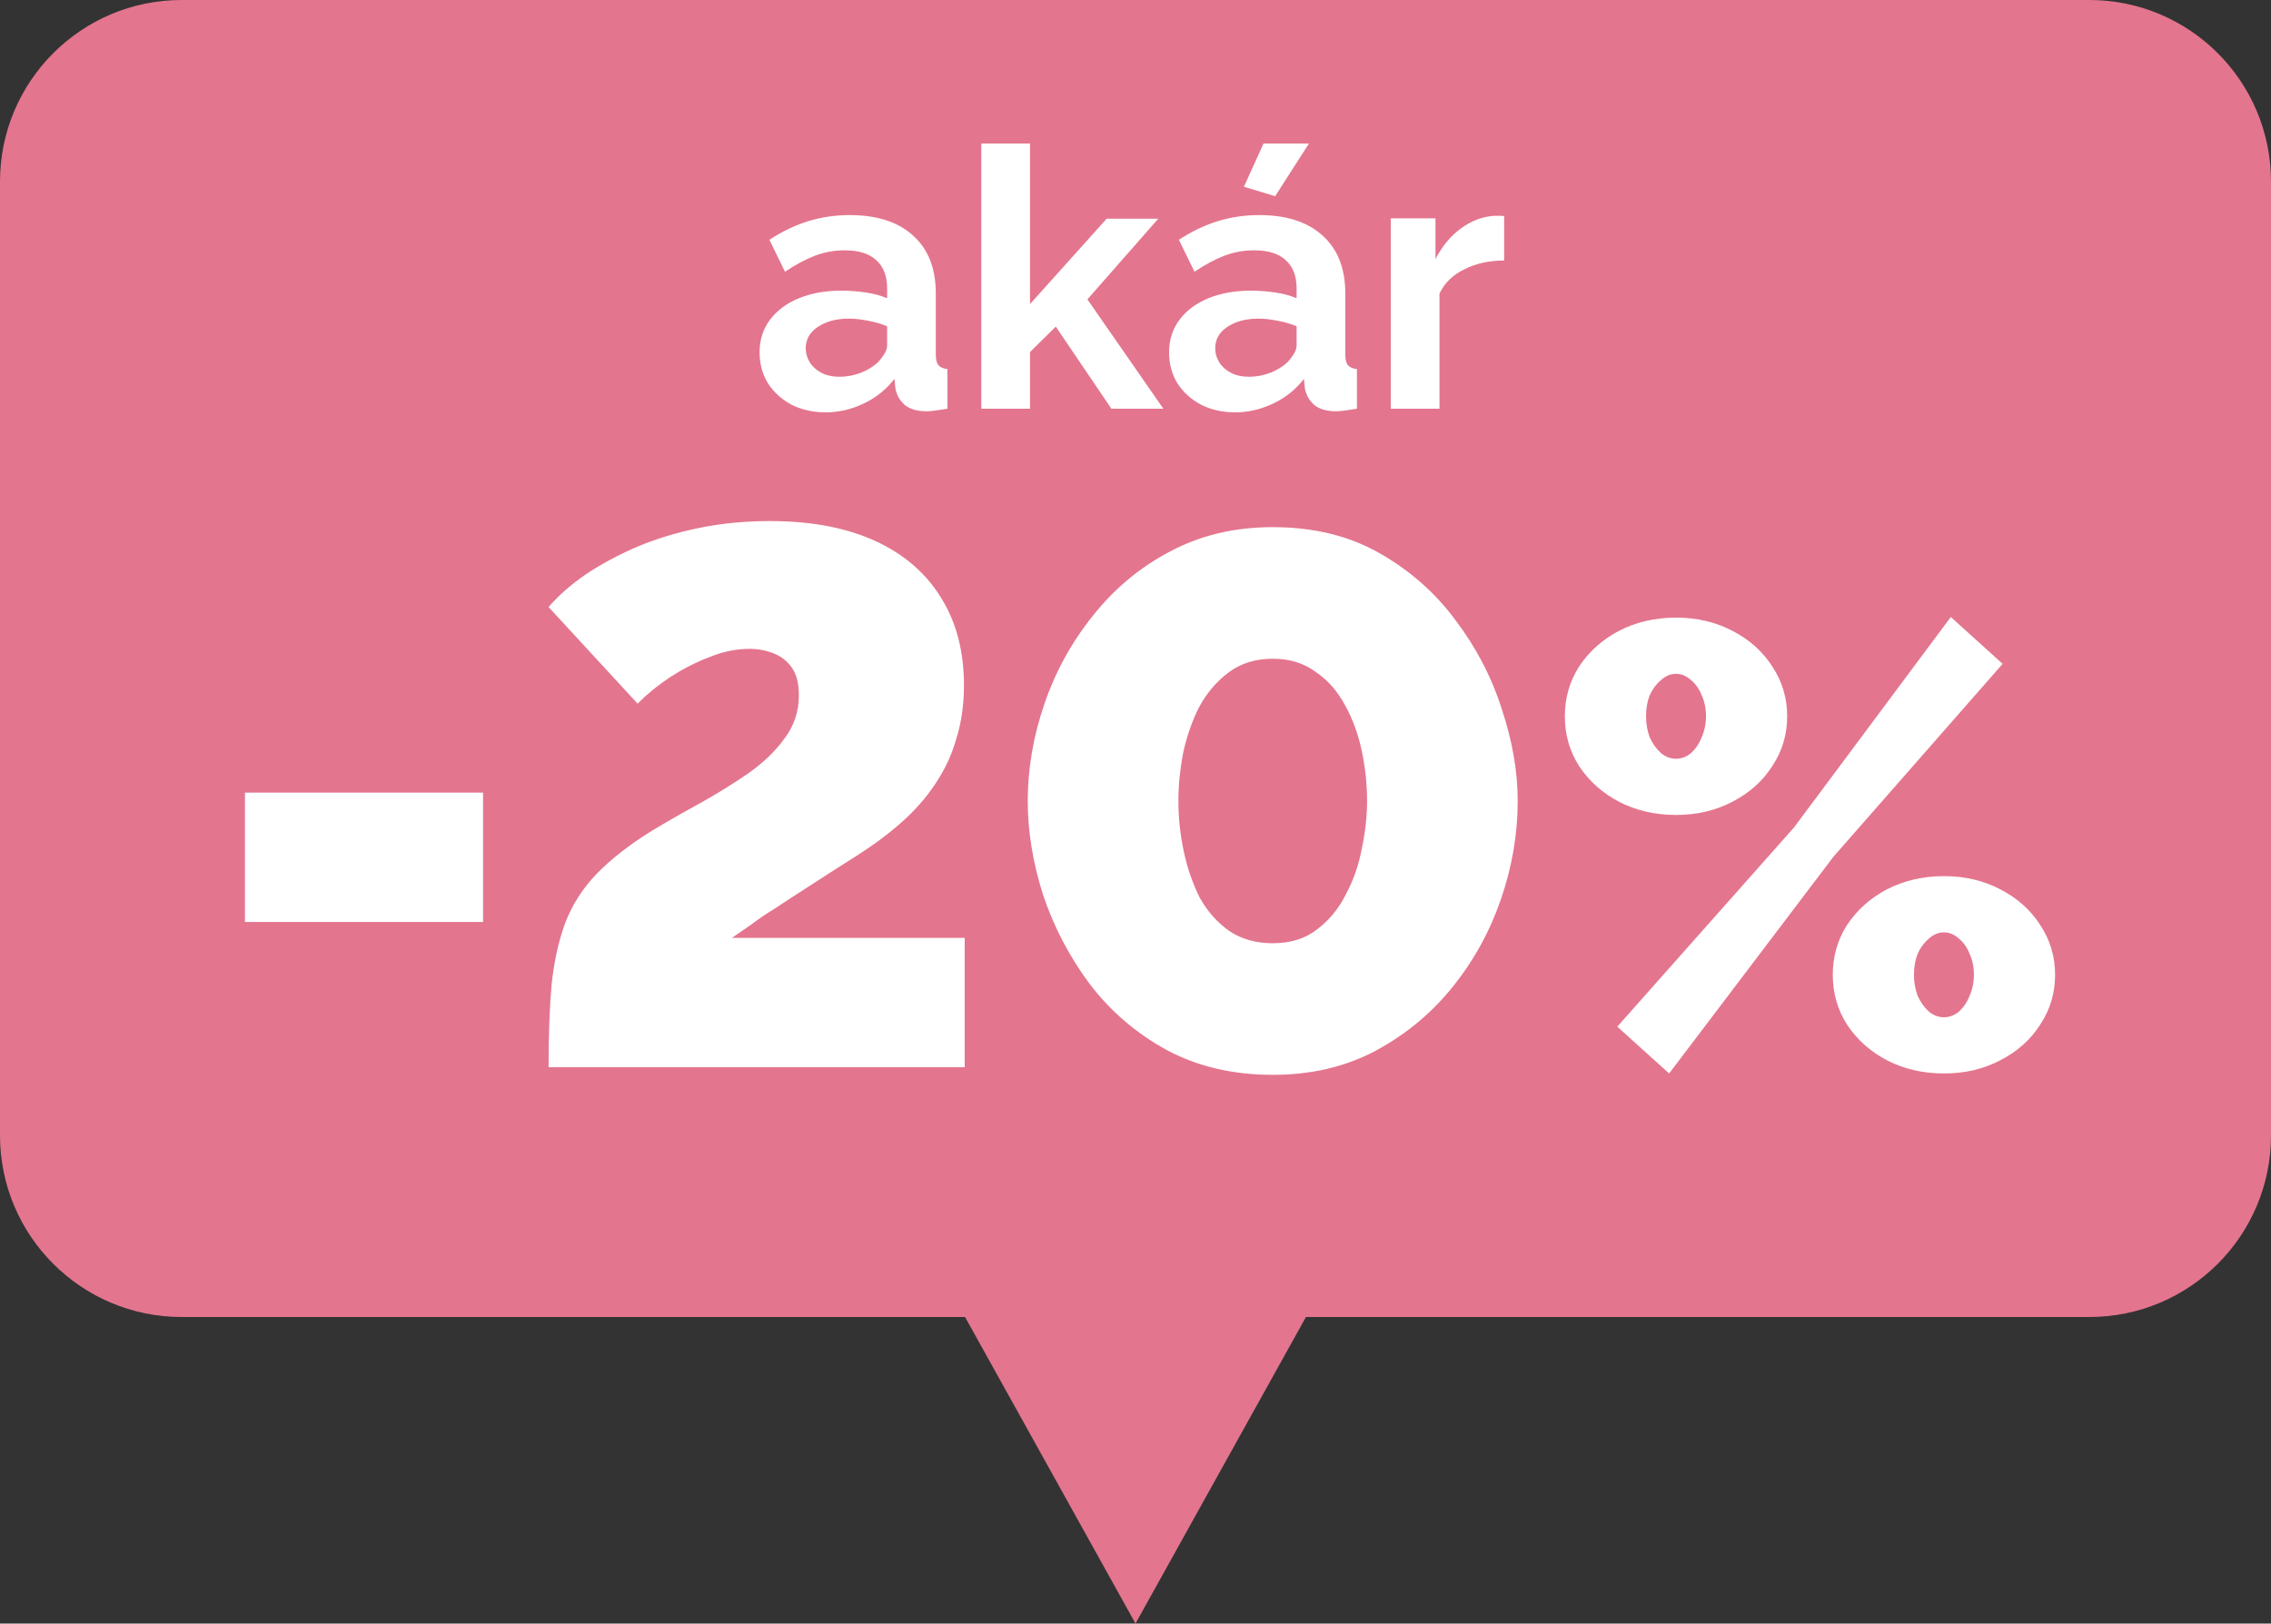 <svg xmlns="http://www.w3.org/2000/svg" width="200" height="143" viewBox="0 0 200 143" fill="none"><rect x="0" y="0" width="200" height="143" fill="#333333" stroke="none"/><path fill-rule="evenodd" clip-rule="evenodd" d="M16 0C7.163 0 0 7.163 0 16V100C0 108.837 7.163 116 16 116H84.989L100 143L115.011 116H184C192.837 116 200 108.837 200 100V16C200 7.163 192.837 0 184 0H16Z" fill="#E4758E"></path><path d="M66.894 31.04C66.894 29.952 67.192 29.003 67.79 28.192C68.408 27.36 69.262 26.72 70.35 26.272C71.438 25.824 72.686 25.6 74.094 25.6C74.798 25.6 75.512 25.653 76.238 25.76C76.963 25.867 77.592 26.037 78.126 26.272V25.376C78.126 24.309 77.806 23.488 77.166 22.912C76.547 22.336 75.619 22.048 74.382 22.048C73.464 22.048 72.59 22.208 71.758 22.528C70.926 22.848 70.051 23.317 69.134 23.936L67.758 21.12C68.867 20.395 69.998 19.851 71.15 19.488C72.323 19.125 73.55 18.944 74.83 18.944C77.219 18.944 79.075 19.541 80.398 20.736C81.742 21.931 82.414 23.637 82.414 25.856V31.2C82.414 31.648 82.488 31.968 82.638 32.16C82.808 32.352 83.075 32.469 83.438 32.512V36C83.054 36.064 82.702 36.117 82.382 36.16C82.083 36.203 81.827 36.224 81.614 36.224C80.76 36.224 80.11 36.032 79.662 35.648C79.235 35.264 78.968 34.795 78.862 34.24L78.766 33.376C78.04 34.315 77.134 35.04 76.046 35.552C74.958 36.064 73.848 36.32 72.718 36.32C71.608 36.32 70.606 36.096 69.71 35.648C68.835 35.179 68.142 34.549 67.63 33.76C67.139 32.949 66.894 32.043 66.894 31.04ZM77.326 31.904C77.56 31.648 77.752 31.392 77.902 31.136C78.051 30.88 78.126 30.645 78.126 30.432V28.736C77.614 28.523 77.059 28.363 76.462 28.256C75.864 28.128 75.299 28.064 74.766 28.064C73.656 28.064 72.739 28.309 72.014 28.8C71.31 29.269 70.958 29.899 70.958 30.688C70.958 31.115 71.075 31.52 71.31 31.904C71.544 32.288 71.886 32.597 72.334 32.832C72.782 33.067 73.315 33.184 73.934 33.184C74.574 33.184 75.203 33.067 75.822 32.832C76.44 32.576 76.942 32.267 77.326 31.904ZM97.877 36L92.981 28.768L90.709 31.008V36H86.421V12.64H90.709V26.784L97.461 19.264H102.005L95.765 26.368L102.453 36H97.877ZM102.956 31.04C102.956 29.952 103.255 29.003 103.852 28.192C104.471 27.36 105.324 26.72 106.412 26.272C107.5 25.824 108.748 25.6 110.156 25.6C110.86 25.6 111.575 25.653 112.3 25.76C113.026 25.867 113.655 26.037 114.188 26.272V25.376C114.188 24.309 113.868 23.488 113.228 22.912C112.61 22.336 111.682 22.048 110.444 22.048C109.527 22.048 108.652 22.208 107.82 22.528C106.988 22.848 106.114 23.317 105.196 23.936L103.82 21.12C104.93 20.395 106.06 19.851 107.212 19.488C108.386 19.125 109.612 18.944 110.892 18.944C113.282 18.944 115.138 19.541 116.46 20.736C117.804 21.931 118.476 23.637 118.476 25.856V31.2C118.476 31.648 118.551 31.968 118.7 32.16C118.871 32.352 119.138 32.469 119.5 32.512V36C119.116 36.064 118.764 36.117 118.444 36.16C118.146 36.203 117.89 36.224 117.676 36.224C116.823 36.224 116.172 36.032 115.724 35.648C115.298 35.264 115.031 34.795 114.924 34.24L114.828 33.376C114.103 34.315 113.196 35.04 112.108 35.552C111.02 36.064 109.911 36.32 108.78 36.32C107.671 36.32 106.668 36.096 105.772 35.648C104.898 35.179 104.204 34.549 103.692 33.76C103.202 32.949 102.956 32.043 102.956 31.04ZM113.388 31.904C113.623 31.648 113.815 31.392 113.964 31.136C114.114 30.88 114.188 30.645 114.188 30.432V28.736C113.676 28.523 113.122 28.363 112.524 28.256C111.927 28.128 111.362 28.064 110.828 28.064C109.719 28.064 108.802 28.309 108.076 28.8C107.372 29.269 107.02 29.899 107.02 30.688C107.02 31.115 107.138 31.52 107.372 31.904C107.607 32.288 107.948 32.597 108.396 32.832C108.844 33.067 109.378 33.184 109.996 33.184C110.636 33.184 111.266 33.067 111.884 32.832C112.503 32.576 113.004 32.267 113.388 31.904ZM112.3 17.28L109.548 16.448L111.276 12.64H115.276L112.3 17.28ZM132.467 22.944C131.166 22.944 130.003 23.2 128.979 23.712C127.955 24.203 127.219 24.917 126.771 25.856V36H122.483V19.232H126.419V22.816C127.017 21.664 127.774 20.757 128.691 20.096C129.609 19.435 130.579 19.072 131.603 19.008C131.838 19.008 132.019 19.008 132.147 19.008C132.275 19.008 132.382 19.019 132.467 19.04V22.944Z" fill="white"></path><path d="M21.572 81.203V69.813H42.543V81.203H21.572ZM48.311 94C48.311 91.186 48.4 88.752 48.579 86.697C48.802 84.642 49.204 82.833 49.785 81.27C50.41 79.662 51.326 78.233 52.532 76.982C53.783 75.687 55.413 74.414 57.423 73.163C58.763 72.359 60.17 71.555 61.644 70.751C63.163 69.902 64.57 69.031 65.865 68.138C67.205 67.2 68.277 66.173 69.081 65.056C69.93 63.939 70.354 62.666 70.354 61.237C70.354 60.21 70.153 59.406 69.751 58.825C69.349 58.244 68.813 57.82 68.143 57.552C67.473 57.284 66.758 57.15 65.999 57.15C64.838 57.15 63.654 57.396 62.448 57.887C61.287 58.334 60.148 58.914 59.031 59.629C57.959 60.344 56.999 61.125 56.15 61.974L48.311 53.465C49.204 52.438 50.299 51.477 51.594 50.584C52.934 49.691 54.43 48.887 56.083 48.172C57.78 47.457 59.612 46.899 61.577 46.497C63.542 46.095 65.619 45.894 67.808 45.894C71.426 45.894 74.508 46.475 77.054 47.636C79.6 48.797 81.543 50.472 82.883 52.661C84.223 54.805 84.893 57.373 84.893 60.366C84.893 62.063 84.67 63.627 84.223 65.056C83.821 66.485 83.196 67.825 82.347 69.076C81.543 70.282 80.56 71.399 79.399 72.426C78.238 73.453 76.92 74.436 75.446 75.374C73.749 76.446 72.319 77.362 71.158 78.121C70.041 78.836 69.081 79.461 68.277 79.997C67.473 80.488 66.781 80.957 66.2 81.404C65.619 81.806 65.039 82.208 64.458 82.61H84.96V94H48.311ZM112.086 94.67C108.557 94.67 105.43 93.933 102.706 92.459C100.026 90.985 97.77 89.042 95.939 86.63C94.152 84.218 92.79 81.605 91.852 78.791C90.958 75.977 90.511 73.23 90.511 70.55C90.511 67.691 91.003 64.833 91.986 61.974C92.968 59.115 94.397 56.525 96.273 54.202C98.15 51.835 100.405 49.959 103.041 48.574C105.721 47.145 108.736 46.43 112.086 46.43C115.659 46.43 118.786 47.189 121.466 48.708C124.146 50.227 126.379 52.192 128.166 54.604C129.997 57.016 131.359 59.629 132.253 62.443C133.191 65.257 133.66 67.959 133.66 70.55C133.66 73.453 133.168 76.334 132.186 79.193C131.203 82.052 129.774 84.642 127.898 86.965C126.022 89.288 123.744 91.164 121.064 92.593C118.428 93.978 115.436 94.67 112.086 94.67ZM103.778 70.55C103.778 72.024 103.934 73.498 104.247 74.972C104.559 76.446 105.028 77.808 105.654 79.059C106.324 80.265 107.195 81.248 108.267 82.007C109.339 82.722 110.612 83.079 112.086 83.079C113.649 83.079 114.944 82.677 115.972 81.873C117.044 81.069 117.892 80.042 118.518 78.791C119.188 77.54 119.657 76.2 119.925 74.771C120.237 73.297 120.394 71.89 120.394 70.55C120.394 69.076 120.237 67.602 119.925 66.128C119.612 64.654 119.121 63.314 118.451 62.108C117.781 60.857 116.91 59.875 115.838 59.16C114.81 58.401 113.56 58.021 112.086 58.021C110.567 58.021 109.272 58.423 108.2 59.227C107.128 60.031 106.257 61.058 105.587 62.309C104.961 63.56 104.492 64.922 104.18 66.396C103.912 67.825 103.778 69.21 103.778 70.55ZM147.601 71.78C145.767 71.78 144.099 71.395 142.596 70.625C141.129 69.855 139.956 68.81 139.076 67.49C138.232 66.17 137.811 64.703 137.811 63.09C137.811 61.477 138.232 60.01 139.076 58.69C139.956 57.37 141.129 56.325 142.596 55.555C144.099 54.785 145.767 54.4 147.601 54.4C149.434 54.4 151.084 54.785 152.551 55.555C154.054 56.325 155.227 57.37 156.071 58.69C156.951 60.01 157.391 61.477 157.391 63.09C157.391 64.703 156.951 66.17 156.071 67.49C155.227 68.81 154.054 69.855 152.551 70.625C151.084 71.395 149.434 71.78 147.601 71.78ZM147.601 66.83C148.077 66.83 148.517 66.665 148.921 66.335C149.324 65.968 149.636 65.51 149.856 64.96C150.112 64.373 150.241 63.75 150.241 63.09C150.241 62.393 150.112 61.77 149.856 61.22C149.636 60.67 149.324 60.23 148.921 59.9C148.517 59.533 148.077 59.35 147.601 59.35C147.124 59.35 146.684 59.533 146.281 59.9C145.877 60.23 145.547 60.67 145.291 61.22C145.071 61.77 144.961 62.393 144.961 63.09C144.961 63.75 145.071 64.373 145.291 64.96C145.547 65.51 145.877 65.968 146.281 66.335C146.684 66.665 147.124 66.83 147.601 66.83ZM171.196 94.55C169.362 94.55 167.694 94.165 166.191 93.395C164.724 92.625 163.551 91.58 162.671 90.26C161.827 88.94 161.406 87.473 161.406 85.86C161.406 84.247 161.827 82.78 162.671 81.46C163.551 80.14 164.724 79.095 166.191 78.325C167.694 77.555 169.362 77.17 171.196 77.17C173.029 77.17 174.679 77.555 176.146 78.325C177.649 79.095 178.822 80.14 179.666 81.46C180.546 82.78 180.986 84.247 180.986 85.86C180.986 87.473 180.546 88.94 179.666 90.26C178.822 91.58 177.649 92.625 176.146 93.395C174.679 94.165 173.029 94.55 171.196 94.55ZM171.196 89.6C171.672 89.6 172.112 89.435 172.516 89.105C172.919 88.738 173.231 88.28 173.451 87.73C173.707 87.143 173.836 86.52 173.836 85.86C173.836 85.163 173.707 84.54 173.451 83.99C173.231 83.44 172.919 83 172.516 82.67C172.112 82.303 171.672 82.12 171.196 82.12C170.719 82.12 170.279 82.303 169.876 82.67C169.472 83 169.142 83.44 168.886 83.99C168.666 84.54 168.556 85.163 168.556 85.86C168.556 86.52 168.666 87.143 168.886 87.73C169.142 88.28 169.472 88.738 169.876 89.105C170.279 89.435 170.719 89.6 171.196 89.6ZM142.431 90.425L157.996 72.88L171.801 54.345L176.366 58.47L161.461 75.465L146.996 94.55L142.431 90.425Z" fill="white"></path></svg>